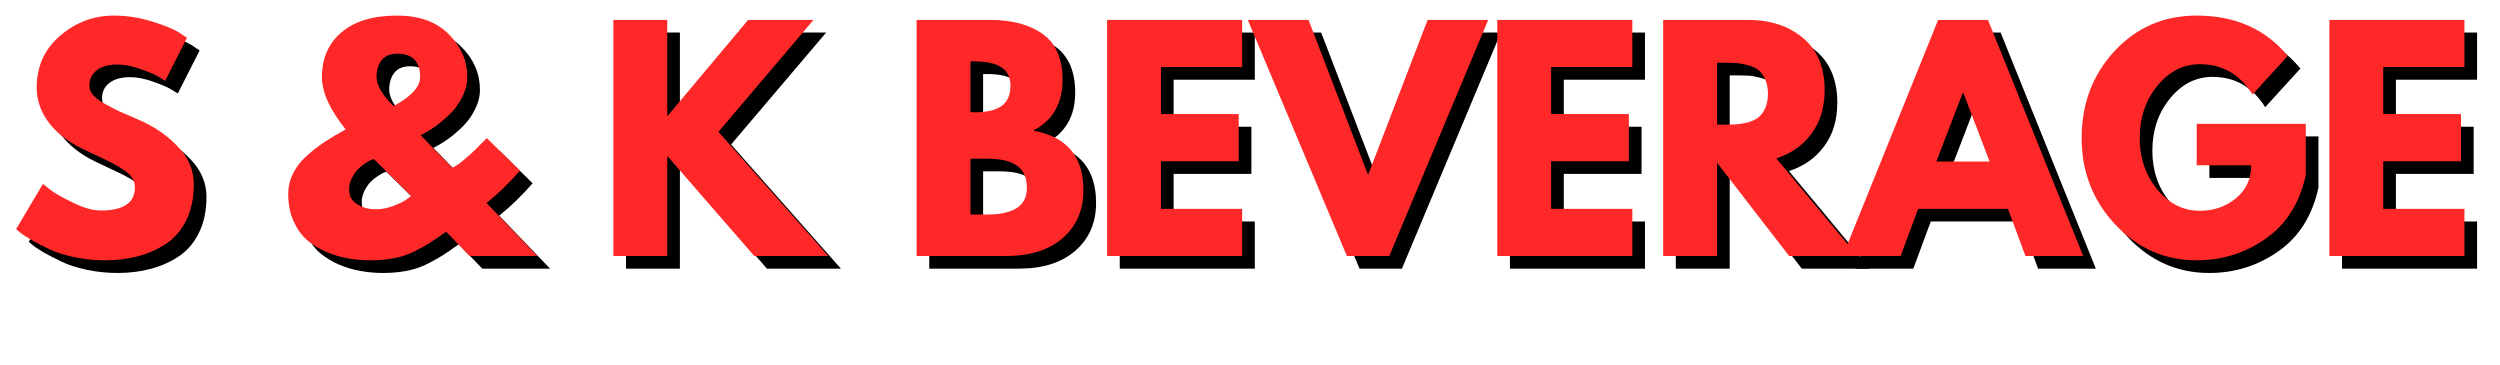 <svg width="349" height="51" viewBox="0 0 349 51" fill="none" xmlns="http://www.w3.org/2000/svg">
<mask id="mask0_259_48" style="mask-type:luminance" maskUnits="userSpaceOnUse" x="0" y="0" width="349" height="51">
<path d="M348.333 0H0.333V50.667H348.333V0Z" fill="white"/>
</mask>
<g mask="url(#mask0_259_48)">
<path d="M17.638 3.941C19.429 3.941 21.169 4.207 22.867 4.733C24.575 5.248 25.846 5.753 26.679 6.253L27.867 7.045L24.825 13.045C24.586 12.894 24.252 12.691 23.825 12.441C23.409 12.181 22.606 11.837 21.429 11.42C20.263 10.993 19.169 10.774 18.159 10.774C16.909 10.774 15.94 11.045 15.263 11.587C14.58 12.118 14.242 12.832 14.242 13.733C14.242 14.181 14.398 14.597 14.721 14.983C15.039 15.373 15.58 15.79 16.346 16.233C17.122 16.665 17.804 17.019 18.388 17.295C18.981 17.561 19.893 17.956 21.117 18.483C23.242 19.389 25.054 20.623 26.554 22.191C28.065 23.748 28.825 25.514 28.825 27.483C28.825 29.373 28.481 31.024 27.804 32.441C27.122 33.847 26.19 34.951 25.013 35.753C23.83 36.545 22.518 37.139 21.075 37.524C19.643 37.91 18.086 38.108 16.409 38.108C14.961 38.108 13.544 37.962 12.159 37.67C10.784 37.378 9.622 37.014 8.679 36.566C7.747 36.123 6.909 35.691 6.159 35.274C5.419 34.847 4.877 34.483 4.534 34.191L4.013 33.753L7.763 27.441C8.08 27.706 8.518 28.045 9.075 28.462C9.643 28.868 10.638 29.415 12.054 30.108C13.481 30.805 14.747 31.149 15.846 31.149C19.013 31.149 20.596 30.076 20.596 27.92C20.596 27.462 20.476 27.04 20.242 26.649C20.018 26.264 19.622 25.878 19.054 25.503C18.481 25.118 17.976 24.811 17.534 24.587C17.101 24.352 16.388 24.003 15.388 23.545C14.388 23.076 13.643 22.722 13.159 22.483C11.159 21.498 9.606 20.269 8.513 18.795C7.429 17.311 6.888 15.712 6.888 14.003C6.888 11.045 7.976 8.628 10.159 6.753C12.351 4.878 14.846 3.941 17.638 3.941Z" fill="black"/>
<path d="M41.999 28.837C41.999 27.852 42.218 26.91 42.666 26.003C43.124 25.087 43.759 24.264 44.582 23.524C45.416 22.774 46.254 22.123 47.103 21.566C47.963 20.998 48.937 20.42 50.02 19.837C47.812 17.076 46.707 14.639 46.707 12.524C46.707 9.915 47.614 7.832 49.437 6.274C51.27 4.722 53.858 3.941 57.207 3.941C60.301 3.941 62.707 4.811 64.416 6.545C66.134 8.269 66.999 10.264 66.999 12.524C66.999 13.457 66.77 14.373 66.311 15.274C65.864 16.165 65.332 16.92 64.707 17.545C64.082 18.17 63.447 18.727 62.812 19.212C62.171 19.686 61.624 20.04 61.166 20.274L60.499 20.649L64.895 25.191C65.853 24.774 67.463 23.394 69.728 21.045L74.353 25.587C72.864 27.295 71.311 28.805 69.686 30.108L76.791 37.503H67.332L64.041 34.108C63.025 34.831 62.275 35.347 61.791 35.649C61.317 35.956 60.608 36.352 59.666 36.837C58.718 37.311 57.749 37.634 56.749 37.816C55.749 38.009 54.65 38.108 53.457 38.108C52.416 38.108 51.384 38.014 50.374 37.837C49.374 37.67 48.358 37.373 47.332 36.941C46.301 36.498 45.4 35.941 44.624 35.274C43.858 34.608 43.228 33.722 42.728 32.608C42.239 31.498 41.999 30.243 41.999 28.837ZM57.207 9.253C56.249 9.253 55.525 9.561 55.041 10.17C54.567 10.785 54.332 11.566 54.332 12.524C54.332 13.097 54.53 13.722 54.937 14.399C55.338 15.066 55.739 15.602 56.145 16.003L56.728 16.566C59.187 15.233 60.416 13.889 60.416 12.524C60.416 10.347 59.343 9.253 57.207 9.253ZM59.166 29.108L53.937 23.962C53.853 23.993 53.728 24.04 53.562 24.108C53.405 24.165 53.129 24.326 52.728 24.587C52.338 24.837 51.999 25.118 51.707 25.42C51.416 25.727 51.134 26.139 50.874 26.649C50.624 27.149 50.499 27.68 50.499 28.233C50.499 29.108 50.874 29.79 51.624 30.274C52.374 30.748 53.239 30.983 54.228 30.983C55.02 30.983 55.822 30.831 56.645 30.524C57.478 30.222 58.108 29.91 58.541 29.587L59.166 29.108Z" fill="black"/>
<path d="M117.394 37.503H107.06L94.914 23.524V37.503H87.394V4.545H94.914V18.003L106.206 4.545H115.331L102.06 20.17L117.394 37.503Z" fill="black"/>
<path d="M129.722 4.545H139.951C143.045 4.545 145.513 5.206 147.347 6.524C149.18 7.847 150.097 9.977 150.097 12.92C150.097 16.227 148.727 18.587 145.993 20.003C150.67 20.826 153.013 23.597 153.013 28.316C153.013 31.081 152.055 33.305 150.138 34.982C148.222 36.665 145.581 37.503 142.222 37.503H129.722V4.545ZM137.243 17.441H137.826C139.503 17.441 140.753 17.149 141.576 16.566C142.409 15.982 142.826 15.024 142.826 13.691C142.826 11.456 141.159 10.337 137.826 10.337H137.243V17.441ZM137.243 31.712H139.597C143.274 31.712 145.118 30.482 145.118 28.024C145.118 26.566 144.649 25.519 143.722 24.878C142.805 24.243 141.43 23.92 139.597 23.92H137.243V31.712Z" fill="black"/>
<path d="M175.171 4.545V11.128H163.838V17.691H174.692V24.274H163.838V30.92H175.171V37.503H156.317V4.545H175.171Z" fill="black"/>
<path d="M189.79 37.503L175.957 4.545H184.436L192.748 26.191L201.061 4.545H209.519L195.707 37.503H189.79Z" fill="black"/>
<path d="M229.639 4.545V11.128H218.306V17.691H229.16V24.274H218.306V30.92H229.639V37.503H210.785V4.545H229.639Z" fill="black"/>
<path d="M233.945 4.545H245.737C248.904 4.545 251.487 5.394 253.487 7.087C255.487 8.769 256.487 11.185 256.487 14.337C256.487 16.753 255.872 18.785 254.654 20.42C253.445 22.061 251.805 23.212 249.737 23.878L261.07 37.503H251.529L241.466 24.482V37.503H233.945V4.545ZM241.466 19.17H242.341C243.034 19.17 243.617 19.16 244.091 19.128C244.576 19.102 245.122 19.014 245.737 18.857C246.346 18.691 246.841 18.462 247.216 18.17C247.591 17.878 247.909 17.456 248.174 16.899C248.435 16.331 248.57 15.649 248.57 14.857C248.57 14.055 248.435 13.373 248.174 12.816C247.909 12.248 247.591 11.816 247.216 11.524C246.841 11.232 246.346 11.014 245.737 10.857C245.122 10.691 244.576 10.597 244.091 10.566C243.617 10.54 243.034 10.524 242.341 10.524H241.466V19.17Z" fill="black"/>
<path d="M279.287 4.545L292.579 37.503H284.516L282.079 30.92H269.537L267.099 37.503H259.016L272.329 4.545H279.287ZM279.516 24.316L275.849 14.732H275.766L272.079 24.316H279.516Z" fill="black"/>
<path d="M323.656 19.045V26.191C322.807 30.108 320.938 33.076 318.052 35.087C315.177 37.102 311.969 38.108 308.427 38.108C303.979 38.108 300.188 36.441 297.052 33.108C293.927 29.774 292.365 25.753 292.365 21.045C292.365 16.253 293.891 12.207 296.948 8.899C300.016 5.597 303.844 3.941 308.427 3.941C313.787 3.941 318.021 5.816 321.136 9.566L316.219 14.962C314.469 12.144 312.016 10.733 308.865 10.733C306.542 10.733 304.563 11.743 302.927 13.753C301.287 15.769 300.469 18.201 300.469 21.045C300.469 23.837 301.287 26.227 302.927 28.212C304.563 30.201 306.542 31.191 308.865 31.191C310.781 31.191 312.453 30.618 313.886 29.462C315.313 28.295 316.031 26.753 316.031 24.837H308.427V19.045H323.656Z" fill="black"/>
<path d="M345.802 4.545V11.128H334.469V17.691H345.323V24.274H334.469V30.92H345.802V37.503H326.948V4.545H345.802Z" fill="black"/>
<path d="M15.872 2.175C17.663 2.175 19.403 2.44 21.101 2.966C22.809 3.482 24.08 3.987 24.913 4.487L26.101 5.279L23.059 11.279C22.82 11.128 22.486 10.925 22.059 10.675C21.642 10.414 20.84 10.071 19.663 9.654C18.497 9.227 17.403 9.008 16.392 9.008C15.142 9.008 14.174 9.279 13.497 9.821C12.814 10.352 12.476 11.065 12.476 11.966C12.476 12.414 12.632 12.831 12.955 13.216C13.273 13.607 13.814 14.024 14.58 14.466C15.356 14.899 16.038 15.253 16.622 15.529C17.215 15.795 18.127 16.19 19.351 16.716C21.476 17.623 23.288 18.857 24.788 20.425C26.299 21.982 27.059 23.748 27.059 25.716C27.059 27.607 26.715 29.258 26.038 30.675C25.356 32.081 24.424 33.185 23.247 33.987C22.064 34.779 20.752 35.373 19.309 35.758C17.877 36.144 16.32 36.342 14.642 36.342C13.194 36.342 11.778 36.196 10.392 35.904C9.017 35.612 7.856 35.248 6.913 34.8C5.981 34.357 5.142 33.925 4.392 33.508C3.653 33.081 3.111 32.717 2.767 32.425L2.247 31.987L5.997 25.675C6.314 25.94 6.752 26.279 7.309 26.696C7.877 27.102 8.872 27.649 10.288 28.341C11.715 29.039 12.981 29.383 14.08 29.383C17.247 29.383 18.83 28.31 18.83 26.154C18.83 25.696 18.71 25.274 18.476 24.883C18.252 24.498 17.856 24.112 17.288 23.737C16.715 23.352 16.21 23.045 15.767 22.821C15.335 22.586 14.622 22.237 13.622 21.779C12.622 21.31 11.877 20.956 11.392 20.716C9.392 19.732 7.84 18.503 6.747 17.029C5.663 15.545 5.122 13.946 5.122 12.237C5.122 9.279 6.21 6.862 8.392 4.987C10.585 3.112 13.08 2.175 15.872 2.175Z" fill="#FF2828"/>
<path d="M40.233 27.071C40.233 26.086 40.452 25.144 40.9 24.237C41.358 23.321 41.993 22.498 42.816 21.758C43.65 21.008 44.488 20.357 45.337 19.8C46.197 19.232 47.17 18.654 48.254 18.071C46.045 15.31 44.941 12.873 44.941 10.758C44.941 8.149 45.847 6.065 47.67 4.508C49.504 2.956 52.092 2.175 55.441 2.175C58.535 2.175 60.941 3.045 62.65 4.779C64.368 6.503 65.233 8.498 65.233 10.758C65.233 11.69 65.004 12.607 64.545 13.508C64.097 14.399 63.566 15.154 62.941 15.779C62.316 16.404 61.681 16.961 61.045 17.446C60.405 17.92 59.858 18.274 59.4 18.508L58.733 18.883L63.129 23.425C64.087 23.008 65.697 21.628 67.962 19.279L72.587 23.821C71.097 25.529 69.545 27.039 67.92 28.341L75.025 35.737H65.566L62.275 32.342C61.259 33.065 60.509 33.581 60.025 33.883C59.551 34.19 58.842 34.586 57.9 35.071C56.952 35.545 55.983 35.867 54.983 36.05C53.983 36.242 52.884 36.342 51.691 36.342C50.65 36.342 49.618 36.248 48.608 36.071C47.608 35.904 46.592 35.607 45.566 35.175C44.535 34.732 43.634 34.175 42.858 33.508C42.092 32.842 41.462 31.956 40.962 30.841C40.472 29.732 40.233 28.477 40.233 27.071ZM55.441 7.487C54.483 7.487 53.759 7.795 53.275 8.404C52.801 9.019 52.566 9.8 52.566 10.758C52.566 11.331 52.764 11.956 53.17 12.633C53.572 13.3 53.972 13.836 54.379 14.237L54.962 14.8C57.42 13.466 58.65 12.123 58.65 10.758C58.65 8.581 57.577 7.487 55.441 7.487ZM57.4 27.341L52.17 22.196C52.087 22.227 51.962 22.274 51.795 22.341C51.639 22.399 51.363 22.56 50.962 22.821C50.572 23.071 50.233 23.352 49.941 23.654C49.65 23.961 49.368 24.373 49.108 24.883C48.858 25.383 48.733 25.914 48.733 26.466C48.733 27.341 49.108 28.024 49.858 28.508C50.608 28.982 51.472 29.216 52.462 29.216C53.254 29.216 54.056 29.065 54.879 28.758C55.712 28.456 56.342 28.144 56.775 27.821L57.4 27.341Z" fill="#FF2828"/>
<path d="M115.627 35.737H105.294L93.148 21.758V35.737H85.627V2.779H93.148V16.237L104.439 2.779H113.564L100.294 18.404L115.627 35.737Z" fill="#FF2828"/>
<path d="M127.956 2.779H138.185C141.278 2.779 143.747 3.44 145.581 4.758C147.414 6.081 148.331 8.211 148.331 11.154C148.331 14.461 146.961 16.82 144.226 18.237C148.903 19.06 151.247 21.831 151.247 26.55C151.247 29.315 150.289 31.539 148.372 33.216C146.456 34.899 143.815 35.737 140.456 35.737H127.956V2.779ZM135.476 15.675H136.06C137.737 15.675 138.987 15.383 139.81 14.8C140.643 14.216 141.06 13.258 141.06 11.925C141.06 9.69 139.393 8.57 136.06 8.57H135.476V15.675ZM135.476 29.945H137.831C141.508 29.945 143.351 28.716 143.351 26.258C143.351 24.8 142.883 23.753 141.956 23.112C141.039 22.477 139.664 22.154 137.831 22.154H135.476V29.945Z" fill="#FF2828"/>
<path d="M173.404 2.779V9.362H162.071V15.925H172.925V22.508H162.071V29.154H173.404V35.737H154.55V2.779H173.404Z" fill="#FF2828"/>
<path d="M188.024 35.737L174.19 2.779H182.67L190.982 24.425L199.295 2.779H207.753L193.94 35.737H188.024Z" fill="#FF2828"/>
<path d="M227.873 2.779V9.362H216.539V15.925H227.394V22.508H216.539V29.154H227.873V35.737H209.019V2.779H227.873Z" fill="#FF2828"/>
<path d="M232.179 2.779H243.971C247.138 2.779 249.721 3.628 251.721 5.32C253.721 7.003 254.721 9.419 254.721 12.57C254.721 14.987 254.106 17.018 252.888 18.654C251.679 20.294 250.039 21.445 247.971 22.112L259.304 35.737H249.763L239.7 22.716V35.737H232.179V2.779ZM239.7 17.404H240.575C241.268 17.404 241.851 17.393 242.325 17.362C242.809 17.336 243.356 17.248 243.971 17.091C244.58 16.925 245.075 16.695 245.45 16.404C245.825 16.112 246.143 15.69 246.408 15.133C246.669 14.565 246.804 13.883 246.804 13.091C246.804 12.289 246.669 11.607 246.408 11.05C246.143 10.482 245.825 10.05 245.45 9.758C245.075 9.466 244.58 9.248 243.971 9.091C243.356 8.925 242.809 8.831 242.325 8.8C241.851 8.774 241.268 8.758 240.575 8.758H239.7V17.404Z" fill="#FF2828"/>
<path d="M277.521 2.779L290.813 35.737H282.75L280.313 29.154H267.771L265.333 35.737H257.25L270.563 2.779H277.521ZM277.75 22.55L274.083 12.966H274L270.313 22.55H277.75Z" fill="#FF2828"/>
<path d="M321.89 17.279V24.425C321.041 28.341 319.172 31.31 316.286 33.321C313.411 35.336 310.203 36.342 306.661 36.342C302.213 36.342 298.422 34.675 295.286 31.341C292.161 28.008 290.599 23.987 290.599 19.279C290.599 14.487 292.125 10.44 295.182 7.133C298.25 3.831 302.078 2.175 306.661 2.175C312.021 2.175 316.255 4.05 319.369 7.8L314.453 13.196C312.703 10.378 310.25 8.966 307.099 8.966C304.776 8.966 302.797 9.977 301.161 11.987C299.521 14.003 298.703 16.435 298.703 19.279C298.703 22.071 299.521 24.461 301.161 26.446C302.797 28.435 304.776 29.425 307.099 29.425C309.015 29.425 310.687 28.852 312.119 27.696C313.547 26.529 314.265 24.987 314.265 23.071H306.661V17.279H321.89Z" fill="#FF2828"/>
<path d="M344.036 2.779V9.362H332.702V15.925H343.557V22.508H332.702V29.154H344.036V35.737H325.182V2.779H344.036Z" fill="#FF2828"/>
</g>
</svg>
